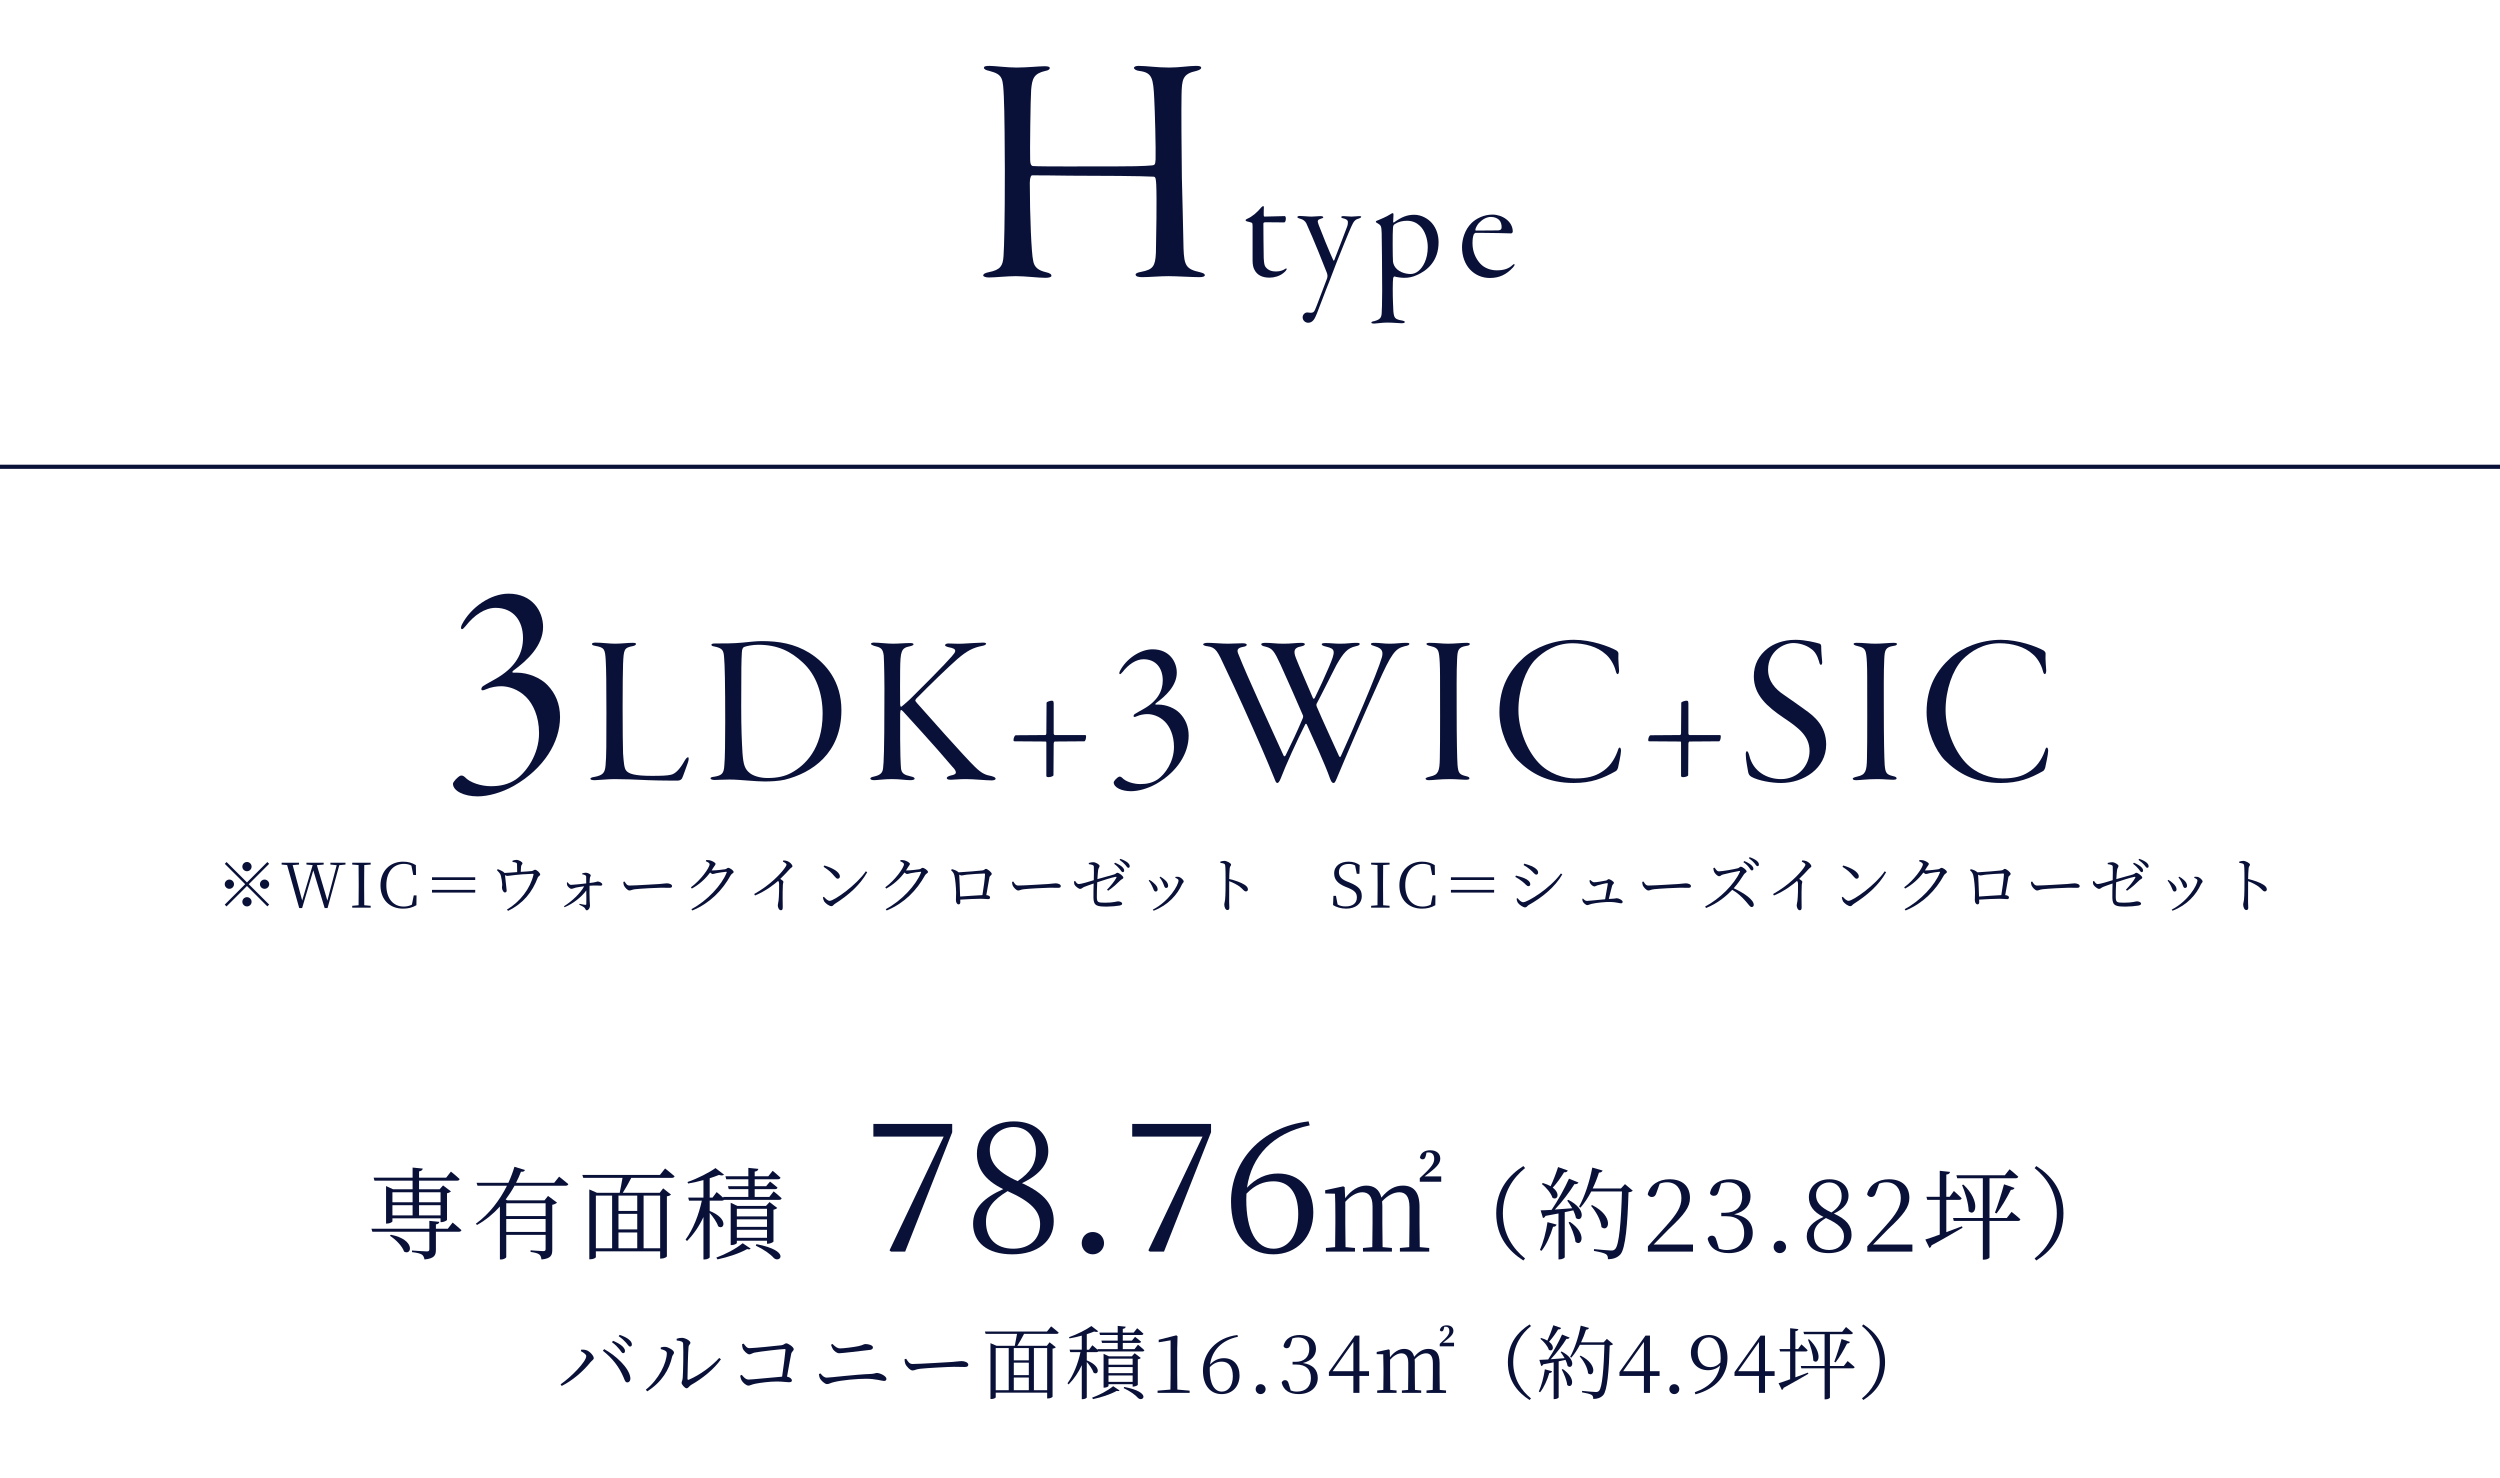 <?xml version="1.0" encoding="UTF-8"?><svg id="b" xmlns="http://www.w3.org/2000/svg" width="600" height="354.621" viewBox="0 0 600 354.621"><defs><style>.d{fill:#091139;}</style></defs><g id="c"><path class="d" d="m240.929,23.319c-.239-4.551-.159-5.43-3.514-6.308-.878-.16-1.277-.479-1.277-.719,0-.399.479-.479,1.357-.479,1.277,0,4.072.399,6.468.399,2.476,0,5.59-.319,6.707-.319.959,0,1.278.16,1.278.479,0,.24-.399.559-1.038.639-2.795.639-3.194,1.836-3.434,4.551-.16,1.997-.319,15.251-.239,16.769,0,.798.159,1.438.639,1.517,2.155.16,13.015.08,20.521.08,6.787,0,7.746-.24,8.146-.24.639-.08.718-.239.798-1.437.08-2.476-.159-11.579-.319-14.453-.239-5.11-.479-6.388-3.673-6.787-.639-.08-1.198-.399-1.198-.719,0-.239.319-.479,1.118-.479,1.996,0,4.232.399,7.347.399,2.475,0,4.711-.399,6.388-.399.798,0,1.277.08,1.277.479,0,.24-.319.479-1.118.719-3.354.719-3.513,1.997-3.593,5.829-.08,2.955,0,14.373.08,19.803.159,5.43.239,10.221.398,17.008.16,3.992.56,4.951,3.913,5.669.878.239,1.197.399,1.197.718s-.479.479-1.277.479c-1.836,0-5.51-.24-7.426-.24-2.156,0-4.631.24-6.308.24-.959,0-1.598-.16-1.598-.639,0-.239.399-.479,1.357-.639,2.795-.559,3.354-1.277,3.514-4.551.08-3.434.239-13.255.08-16.369-.08-1.118-.08-1.917-.639-1.917-2.715-.16-12.377-.239-20.202-.239-3.753-.08-7.985-.08-8.943-.08-.239,0-.559.479-.559,1.836,0,7.905.399,17.008.798,18.605.24,1.677,1.357,2.396,3.035,2.795,1.117.239,1.357.559,1.357.878s-.64.479-1.438.479c-1.837,0-4.711-.399-7.106-.399-2.076,0-5.031.319-6.468.319-.799,0-1.357-.239-1.357-.479,0-.399.559-.639,1.357-.798,2.794-.559,3.354-1.517,3.513-3.833.16-2.396.319-8.065.319-20.601,0-4.072-.079-14.612-.239-17.567Z"/><path class="d" d="m301.099,64.801c-.32-.519-.479-1.318-.479-2.276v-8.266c0-.479-.04-.719-.2-.799-.159-.08-.599-.2-.958-.279-.319-.04-.52-.2-.52-.319s.04-.2.479-.399c.998-.399,2.316-1.478,3.274-2.676.359-.439.639-.319.639-.16,0,.359-.079,1.518-.039,1.997,0,.12.039.359.199.359.719-.04,4.033-.12,4.872-.12.079,0,.239.24.239.559,0,.639-.199.958-.399.958-1.397,0-3.354-.04-4.433-.04-.479,0-.559.16-.559.359,0,.719.04,6.988.08,8.226.079,1.278.159,1.757.438,2.156.6.759,1.438,1.078,2.477,1.078,1.117,0,1.837-.359,2.196-.599.279-.2.398-.16.398,0,0,.24-.359.639-.878,1.039-.879.679-2.116,1.038-3.234,1.038-1.678,0-2.915-.559-3.594-1.837Z"/><path class="d" d="m316.909,51.863c.399,0,.679.12.679.279s-.279.28-.519.32c-.879.279-.959.479-.6,1.478.52,1.438,2.716,6.828,3.515,8.505.079.16.199.12.239,0,.52-1.358,2.755-7.108,3.075-8.026.199-.479.199-.958.199-1.158,0-.279-.199-.599-.879-.798-.599-.12-.719-.24-.719-.359,0-.16.2-.24.56-.24.479,0,1.317.12,1.917.12.719,0,1.237-.12,1.837-.12.239,0,.479.04.479.16s-.159.28-.519.399c-.839.24-1.238.519-1.877,1.997-.479.999-2.955,7.148-3.554,8.666-.479,1.317-.839,2.236-1.678,4.392-.958,2.316-2.476,6.469-3.035,7.827-.279.679-.479,1.118-.758,1.477-.399.52-.879.679-1.318.679-.639,0-1.317-.519-1.317-1.318,0-.599.519-1.158,1.118-1.158.279,0,.519.08.799.08.479,0,.798-.12,1.038-.679.399-.839,1.557-4.113,2.915-7.587.159-.519.079-.918-.04-1.278-.6-1.557-3.155-8.026-4.952-11.939-.279-.52-.759-.918-1.438-1.079-.479-.12-.719-.279-.719-.399,0-.2.359-.28.64-.28.719,0,1.836.16,2.795.16.559,0,1.597-.12,2.116-.12Z"/><path class="d" d="m343.621,53.5c1.198,1.358,1.638,3.075,1.638,4.632,0,4.472-2.676,6.828-5.351,7.946-.799.359-1.758.599-2.876.599-.719,0-1.916-.16-2.315-.319-.16-.04-.319.199-.359.359-.12.639-.12,4.113-.04,5.91.04,1.917.12,2.676.279,3.195.239.759.919.958,1.997,1.118.359.08.559.16.559.359,0,.16-.279.279-.799.279-.599,0-1.996-.16-3.434-.16-1.318,0-2.596.24-3.075.24s-.719-.08-.719-.24c0-.12.16-.28.759-.359,1.397-.399,1.638-.878,1.717-1.837.04-.679.12-2.396.12-5.471,0-4.073-.08-12.738-.12-13.777-.079-1.637-.079-1.876-.998-2.396-.239-.12-.399-.24-.399-.359,0-.16.2-.28.52-.359.359-.16,2.076-.839,2.955-1.438.279-.16.438-.279.599-.279.08,0,.16.16.16.359,0,.24-.08,1.397-.08,1.757,0,.08.08.24.199.12,1.797-1.278,3.115-1.837,4.872-1.837,1.677,0,3.274.918,4.192,1.957Zm-3.194,11.541c1.078-.878,2.236-2.795,2.236-5.75,0-1.957-.719-4.033-1.917-5.111-.679-.639-1.637-1.198-3.074-1.198-1.038,0-2.077.24-2.915.798-.28.2-.399.32-.439.879-.12.998-.08,7.308,0,8.146.04.319.12.559.319.999.759,1.397,2.556,1.957,3.873,1.957.56,0,1.238-.16,1.917-.719Z"/><path class="d" d="m363.065,55.577c0,.2-.2.439-.399.439-.319-.04-5.511-.12-6.43-.12h-2.156c-.079,0-.279.2-.359.319-.199.479-.319,1.078-.319,2.196,0,2.037.799,3.674,1.837,4.832,1.078,1.198,2.676,1.637,3.993,1.637,1.638,0,2.836-.359,3.794-1.278.319-.32.479-.24.479-.04,0,.12-.16.359-.399.639-1.598,1.717-3.274,2.516-5.551,2.516-1.877,0-3.554-.759-4.752-2.037s-1.917-3.195-1.917-5.351c0-1.837.639-4.193,2.316-5.83,1.078-1.038,2.915-1.997,4.991-1.997,2.356,0,4.872,1.637,4.872,4.073Zm-8.146-2.037c-.479.559-.839,1.318-.839,1.637,0,.08.08.16.16.16l5.191-.04c.878,0,.958-.439.958-.798,0-.479-.12-1.198-.559-1.677-.399-.399-1.078-.759-1.997-.759-1.038,0-2.036.559-2.915,1.478Z"/><path class="d" d="m111.751,150.256c-.519.593-.667.741-.889.741-.296,0-.296-.519,0-1.111,2.147-4.147,6.887-7.405,11.182-7.405,5.776,0,8.294,4.295,8.294,7.997,0,4.517-3.851,8.072-7.109,10.441-.519.444-.148.519,0,.519h.814c2.74,0,5.702,1.259,7.331,2.962,1.925,2,3.036,4.517,3.036,7.701,0,5.998-3.851,12.367-11.108,16.513-2.888,1.629-6.146,2.518-8.664,2.518-3.332,0-5.924-1.333-5.924-3.036,0-.444,1.185-1.703,1.777-1.925.296-.074.592-.074,1.037.296,1.259,1.407,3.999,2.222,6.294,2.222s4.221-.444,5.998-1.629c2.443-1.703,5.554-5.924,5.554-11.108,0-4.073-1.481-7.035-3.11-8.664-1.925-1.925-4.295-2.592-5.998-2.592-1.037,0-2.518.222-3.628.741-.667.296-1.111.37-1.111-.074,0-.296.222-.667.741-.889.518-.37,1.333-.74,2.443-1.407,5.11-2.814,6.813-6.368,6.813-9.923,0-4.147-2.295-7.257-6.591-7.257-2.518,0-5.109,1.703-7.183,4.369Z"/><path class="d" d="m142.901,154.226c1.607,0,3.266.259,4.665.259,1.607,0,3.058-.208,4.25-.208.622,0,.829.104.829.259,0,.259-.311.415-.726.519-2.125.415-2.229.726-2.384,4.302-.052.881-.104,5.65-.104,10.367,0,4.924.052,10.107.104,11.092.155,2.074.259,3.525.726,4.095.57.777,1.97,1.296,6.168,1.296,2.333,0,3.68-.052,4.562-.259,1.14-.208,2.28-1.503,3.317-3.369.363-.622.622-.83.829-.83.259,0,.155.778-.104,1.452-.156.415-1.141,3.265-1.348,3.628-.259.415-.726.518-1.089.518-.518,0-4.458,0-6.998-.104-2.592-.156-6.324-.259-8.138-.259-1.607,0-3.939.259-4.665.259-.622,0-1.089-.052-1.089-.363,0-.208.467-.363.933-.415,2.229-.415,2.54-1.14,2.695-2.747.208-2.073.208-5.494.208-12.647,0-7.049-.052-10.626-.156-12.388-.155-2.955-.311-3.266-2.54-3.68-.622-.104-.778-.259-.778-.467,0-.155.311-.311.83-.311Z"/><path class="d" d="m171.615,154.434c2.177,0,4.458,0,6.583-.208,1.399-.155,3.473-.363,4.613-.363,4.095,0,7.827.622,11.404,2.799,4.146,2.591,7.723,6.998,7.723,13.788,0,10.367-7.101,15.084-13.632,16.69-1.348.311-3.369.415-4.769.415-1.141,0-2.437-.104-3.888-.208-1.555-.104-3.006-.259-4.562-.259-1.399,0-3.006.104-3.577.104s-.985-.156-.985-.415c0-.155.259-.311.881-.363,1.866-.311,2.333-.777,2.436-2.799.156-1.244.208-6.117.208-10.367,0-9.278-.104-13.788-.259-15.343-.104-1.814-.363-2.333-2.333-2.747-.466-.052-.726-.208-.726-.415s.311-.311.881-.311Zm6.998.829c-.208.052-.57.415-.57,1.4-.104,1.762-.155,3.369-.155,12.958,0,5.391.155,8.604.311,11.144.207,2.695.518,3.836,1.814,4.821.726.57,2.281,1.14,4.199,1.14,2.333,0,4.198-.415,5.702-1.244,3.162-1.71,7.516-5.65,7.516-14.202,0-4.769-1.503-9.278-4.769-12.285-2.851-2.644-5.961-4.25-10.678-4.25-1.348,0-2.851.311-3.369.518Z"/><path class="d" d="m209.813,154.226c1.14,0,3.11.259,4.458.259,1.555,0,2.748-.155,4.199-.155.622,0,.777.155.777.311,0,.208-.415.363-.881.467-2.074.415-2.281,1.14-2.333,5.702,0,1.451-.052,6.635,0,8.086,0,.726.155.778.363.674.777-.674,1.451-1.192,2.436-2.177,1.555-1.503,8.242-8.242,9.589-9.849.57-.674.83-.985.83-1.348,0-.466-.57-.674-1.659-.881-.57-.156-.777-.311-.777-.467,0-.208.311-.415.777-.415,1.089,0,1.97.104,3.37.052,2.021-.104,4.146-.259,4.976-.259.57,0,.726.156.726.259,0,.208-.311.415-.881.519-2.177.415-3.68,1.14-6.064,3.213-2.021,1.763-6.738,6.324-9.797,9.434-.104.155-.259.363-.259.466s.155.311.415.622c1.97,2.229,11.507,13.01,13.943,15.343,1.71,1.659,2.592,1.918,3.939,2.177.726.207.985.415.985.622,0,.311-.519.415-.985.415-1.296,0-4.25-.311-6.117-.311-1.762,0-2.955.155-3.628.155-.622,0-.985-.104-.985-.415,0-.155.156-.363.83-.57,1.14-.208,1.348-.467,1.348-.778,0-.363-.311-.829-.881-1.399-3.991-4.769-10.989-12.336-11.766-13.218-.311-.311-.415-.363-.467-.363-.207,0-.207.259-.259.881v6.116c0,2.644.104,6.013.207,7.049.156,1.192.83,1.555,2.229,1.866.726.155,1.037.311,1.037.57s-.518.363-.985.363c-1.296,0-2.436-.259-4.509-.259-1.763,0-3.473.259-4.25.259-.622,0-.881-.208-.881-.363,0-.208.156-.363.933-.519,1.555-.363,2.021-.933,2.125-2.021.156-1.14.311-4.458.311-15.706.052-4.199-.052-9.9-.155-11.3-.208-1.814-.881-1.97-2.333-2.333-.363-.156-.726-.259-.726-.467s.311-.311.777-.311Z"/><path class="d" d="m252.366,168.169c.208,0,.519-.052.519.622v7.257c0,.104.104.363.259.363h7.256c.156,0,.259.052.259.363,0,.57-.207,1.141-.415,1.141l-7.101.052c-.156,0-.259.311-.259.57l-.052,7.516c0,.208-.622.467-1.192.467-.104,0-.518,0-.518-.311v-7.879c0-.311-.052-.363-.208-.363l-7.36-.052c-.259,0-.311-.104-.311-.311,0-.467.259-1.141.57-1.141l7.05-.052c.207,0,.259-.311.259-.415l.052-7.309c0-.311,1.037-.519,1.192-.519Z"/><path class="d" d="m269.417,161.275c-.363.415-.467.519-.622.519-.208,0-.208-.363,0-.777,1.503-2.903,4.82-5.184,7.827-5.184,4.043,0,5.805,3.006,5.805,5.598,0,3.162-2.695,5.65-4.976,7.309-.363.311-.104.363,0,.363h.57c1.918,0,3.991.881,5.131,2.073,1.348,1.4,2.125,3.162,2.125,5.391,0,4.198-2.696,8.656-7.775,11.559-2.021,1.141-4.302,1.763-6.064,1.763-2.333,0-4.147-.933-4.147-2.125,0-.311.83-1.192,1.244-1.348.208-.052.415-.052.726.208.881.985,2.799,1.555,4.406,1.555s2.955-.311,4.198-1.141c1.71-1.192,3.888-4.146,3.888-7.775,0-2.851-1.037-4.924-2.177-6.065-1.348-1.348-3.006-1.814-4.198-1.814-.726,0-1.763.155-2.54.519-.466.207-.777.259-.777-.052,0-.207.155-.466.518-.622.363-.259.933-.518,1.711-.984,3.576-1.97,4.769-4.458,4.769-6.946,0-2.903-1.607-5.08-4.613-5.08-1.762,0-3.577,1.192-5.028,3.058Z"/><path class="d" d="m289.786,154.278c1.244,0,3.369.208,4.924.208,1.141,0,2.384-.104,3.473-.104.726,0,1.037.155,1.037.363,0,.259-.311.415-.933.518-1.451.259-1.451.881-1.037,1.814,2.125,5.391,7.257,16.431,10.781,24.207.156.363.363.259.519,0,1.451-2.955,2.695-5.546,4.095-8.864.104-.155.104-.518.104-.622-.829-1.97-4.302-9.848-5.442-12.336-1.503-3.214-1.918-3.836-3.525-4.25-.829-.155-1.088-.363-1.088-.622,0-.155.311-.311.985-.311,1.503,0,2.488.208,4.354.208s3.058-.208,4.25-.208c.519,0,.881.104.881.311,0,.259-.311.415-.985.57-1.399.259-1.918.881-1.141,2.799.83,2.177,2.437,5.702,4.095,9.642.052.104.259.155.415-.104,1.244-2.54,2.333-4.924,3.421-7.464,1.607-3.784,1.555-4.302-.622-4.821-.985-.207-1.14-.415-1.14-.622,0-.155.311-.259.933-.259,1.296,0,2.125.155,3.473.155,1.814,0,2.644-.208,3.836-.208.622,0,.881.052.881.259,0,.259-.259.415-.985.57-1.917.415-2.902,1.503-4.613,4.51-1.348,2.591-3.888,7.723-4.769,9.33-.052.104-.052.363.052.622,1.296,3.058,3.577,7.982,5.339,11.87.208.363.311.311.467,0,2.488-5.391,8.76-19.904,9.848-23.74.259-1.141.208-2.021-1.503-2.54-.83-.259-1.14-.363-1.14-.57s.155-.311.881-.311c1.348,0,2.073.208,3.628.208,1.451,0,2.851-.208,3.784-.208.674,0,.933.052.933.259s-.259.415-1.192.57c-2.177.57-3.11,1.659-6.375,9.019-3.266,7.153-7.464,16.95-9.849,22.651-.363.881-.519,1.141-.777,1.141-.363,0-.57-.311-.881-1.141-1.088-3.162-4.043-9.589-5.546-12.907-.104-.207-.259-.207-.363-.052-1.97,3.836-4.717,9.9-5.857,12.907-.311.83-.622,1.192-.829,1.192-.311,0-.415-.259-.777-1.192-.674-1.71-2.281-5.494-2.955-7.049-2.851-6.583-6.324-14.254-8.76-19.334-1.866-4.043-2.281-4.976-4.25-5.235-.622-.052-1.088-.259-1.088-.467,0-.155.363-.363,1.037-.363Z"/><path class="d" d="m343.12,154.278c1.71,0,2.851.208,4.406.208,1.71,0,3.317-.208,4.458-.208.466,0,.777.104.777.259,0,.208-.207.415-.777.467-2.073.311-2.177,1.088-2.281,3.213-.155,2.592-.104,8.604-.104,11.818,0,7.62.104,11.974.207,13.529.156,1.97.467,2.333,1.97,2.695.726.155.881.311.881.57s-.363.311-.985.311c-.829,0-2.125-.155-3.628-.155-2.592,0-4.095.259-5.08.259-.467,0-.83-.104-.83-.363,0-.156.259-.311,1.141-.519,1.918-.415,2.229-1.244,2.281-4.354.104-3.006.052-17.312.052-19.749,0-2.54-.104-4.198-.208-4.976-.207-1.71-.726-1.917-2.488-2.333-.363-.104-.57-.259-.57-.415s.311-.259.777-.259Z"/><path class="d" d="m387.903,156.092c.415.259.57.622.518.881-.104,1.244.156,3.473.156,3.991s-.208.829-.311.829c-.208,0-.363-.259-.467-.674-.415-1.762-1.555-3.421-2.488-4.146-1.918-1.763-4.924-2.592-7.931-2.592-3.888,0-6.894,1.866-9.019,4.043-2.229,2.436-3.939,7.049-3.939,12.025,0,4.665,2.073,9.641,4.769,12.544,2.54,2.747,6.117,3.836,8.864,3.836,2.955,0,4.769-.57,6.168-1.452,1.97-1.14,3.214-2.955,3.992-5.08.207-.674.311-.881.518-.881s.311.467.311.778c0,.881-.622,3.524-.726,4.095-.104.311-.259.622-.519.777-3.11,1.763-5.909,2.851-10.107,2.851-6.22,0-10.263-2.281-13.477-5.495-2.177-2.229-4.354-6.998-4.354-11.455,0-6.22,2.488-10.108,5.806-13.114,2.747-2.488,7.309-4.302,12.077-4.302,4.199,0,8.449,1.607,10.16,2.54Z"/><path class="d" d="m404.694,168.169c.208,0,.519-.052.519.622v7.257c0,.104.104.363.259.363h7.257c.155,0,.259.052.259.363,0,.57-.207,1.141-.415,1.141l-7.101.052c-.156,0-.259.311-.259.57l-.052,7.516c0,.208-.622.467-1.192.467-.104,0-.518,0-.518-.311v-7.879c0-.311-.052-.363-.208-.363l-7.36-.052c-.259,0-.311-.104-.311-.311,0-.467.259-1.141.57-1.141l7.049-.052c.207,0,.259-.311.259-.415l.052-7.309c0-.311,1.037-.519,1.192-.519Z"/><path class="d" d="m436.725,154.485c.259.104.363.415.363.57,0,1.399.156,2.902.208,3.473.104.674-.052,1.037-.259,1.037s-.363-.259-.467-.829c-.415-1.348-.933-2.384-1.969-3.058-1.141-.881-2.851-1.348-4.199-1.348-2.436,0-6.064,2.073-6.064,6.375,0,2.851,1.814,4.717,3.732,6.013,1.97,1.348,3.628,2.54,5.287,3.732,1.97,1.399,4.924,3.732,4.924,8.242,0,5.753-5.443,9.227-10.833,9.227-2.281,0-5.442-.57-7.049-1.452-.57-.311-.778-.674-.881-1.399-.104-.829-.518-2.54-.518-3.784-.052-.57.052-.985.259-.985s.363.311.57,1.037c.933,3.888,4.302,5.65,7.62,5.65,4.147,0,6.842-3.317,6.842-6.738,0-3.525-2.488-5.495-6.22-7.982-3.991-2.695-7.153-5.495-7.153-9.952,0-2.851,1.244-5.08,3.317-6.687,1.4-1.088,3.68-2.073,6.687-2.073,2.385,0,4.924.674,5.806.933Z"/><path class="d" d="m445.638,154.278c1.71,0,2.851.208,4.406.208,1.71,0,3.317-.208,4.458-.208.466,0,.777.104.777.259,0,.208-.207.415-.777.467-2.073.311-2.177,1.088-2.281,3.213-.155,2.592-.104,8.604-.104,11.818,0,7.62.104,11.974.207,13.529.156,1.97.467,2.333,1.97,2.695.726.155.881.311.881.57s-.363.311-.985.311c-.829,0-2.125-.155-3.628-.155-2.592,0-4.095.259-5.08.259-.467,0-.83-.104-.83-.363,0-.156.259-.311,1.141-.519,1.918-.415,2.229-1.244,2.281-4.354.104-3.006.052-17.312.052-19.749,0-2.54-.104-4.198-.208-4.976-.207-1.71-.726-1.917-2.488-2.333-.363-.104-.57-.259-.57-.415s.311-.259.777-.259Z"/><path class="d" d="m490.421,156.092c.415.259.57.622.518.881-.104,1.244.156,3.473.156,3.991s-.208.829-.311.829c-.208,0-.363-.259-.467-.674-.415-1.762-1.555-3.421-2.488-4.146-1.918-1.763-4.924-2.592-7.931-2.592-3.888,0-6.894,1.866-9.019,4.043-2.229,2.436-3.939,7.049-3.939,12.025,0,4.665,2.073,9.641,4.769,12.544,2.54,2.747,6.117,3.836,8.864,3.836,2.955,0,4.769-.57,6.168-1.452,1.97-1.14,3.214-2.955,3.992-5.08.207-.674.311-.881.518-.881s.311.467.311.778c0,.881-.622,3.524-.726,4.095-.104.311-.259.622-.519.777-3.11,1.763-5.909,2.851-10.107,2.851-6.22,0-10.263-2.281-13.477-5.495-2.177-2.229-4.354-6.998-4.354-11.455,0-6.22,2.488-10.108,5.806-13.114,2.747-2.488,7.309-4.302,12.077-4.302,4.199,0,8.449,1.607,10.16,2.54Z"/><path class="d" d="m64.162,206.888l.43.43-4.889,4.889,4.889,4.89-.43.43-4.889-4.89-4.904,4.904-.43-.43,4.904-4.904-4.89-4.889.43-.43,4.89,4.889,4.889-4.889Zm-10.223,5.319c0-.607.504-1.111,1.111-1.111s1.111.503,1.111,1.111-.504,1.111-1.111,1.111-1.111-.504-1.111-1.111Zm5.334-5.333c.607,0,1.111.503,1.111,1.111s-.504,1.111-1.111,1.111-1.111-.503-1.111-1.111.504-1.111,1.111-1.111Zm0,10.667c-.607,0-1.111-.504-1.111-1.111s.504-1.111,1.111-1.111,1.111.503,1.111,1.111-.504,1.111-1.111,1.111Zm5.334-5.334c0,.607-.504,1.111-1.111,1.111s-1.111-.504-1.111-1.111.504-1.111,1.111-1.111,1.111.503,1.111,1.111Z"/><path class="d" d="m79.297,207.051h3.615v.444l-1.482.148-2.815,10.297h-.696l-2.727-9.053-2.682,9.053h-.696l-2.904-10.327-1.319-.119v-.444h4.178v.444l-1.526.133,2.282,8.504,2.519-8.504-1.497-.133v-.444h4.134v.444l-1.63.148,2.519,8.504,2.237-8.504-1.511-.148v-.444Z"/><path class="d" d="m84.533,207.051h4.43v.444l-1.541.119c-.029,1.452-.029,2.934-.029,4.43v.8c0,1.482,0,2.963.029,4.416l1.541.133v.444h-4.43v-.444l1.526-.133c.029-1.452.029-2.919.029-4.416v-.8c0-1.482,0-2.963-.029-4.43l-1.526-.119v-.444Z"/><path class="d" d="m91.315,212.474c0-3.467,2.326-5.675,5.423-5.675,1.215,0,2.119.267,3.067.83l.044,2.371h-.667l-.445-2.252c-.563-.296-1.126-.415-1.807-.415-2.445,0-4.208,1.837-4.208,5.112,0,3.319,1.763,5.126,4.148,5.126.711,0,1.363-.133,1.985-.459l.445-2.222h.667l-.03,2.355c-.993.593-2,.83-3.2.83-3.186,0-5.423-2.119-5.423-5.601Z"/><path class="d" d="m103.682,211.199v-.652h10.371v.652h-10.371Zm0,3.022v-.652h10.371v.652h-10.371Z"/><path class="d" d="m122.994,206.577c.341-.119.622-.208.934-.208.622,0,1.467.519,1.467.815,0,.281-.312.37-.341.815-.03.311-.06.83-.074,1.245.963-.06,2.06-.119,2.667-.193.267-.03.519-.311.755-.311.445,0,1.245.8,1.245,1.141,0,.267-.474.445-.578.726-1.333,3.526-3.482,6.223-7.142,8.001l-.252-.311c3.171-1.882,5.601-5.067,6.356-8.342.044-.208.015-.237-.193-.237-3.926.118-5.541.503-6.075.503-.192,0-.355-.059-.563-.192.044.652.4,3.408.4,3.674.015.326-.163.474-.4.489-.4.03-.711-.711-.726-1.141-.015-.178.06-.444.06-.696,0-.489-.193-1.689-.311-2.134-.134-.578-.548-.948-.948-1.378l.178-.251c.43.178.844.326,1.185.548.222.148.355.252.43.371.83-.03,2.045-.133,3.052-.208,0-.533-.015-1.408-.03-1.763-.015-.326-.029-.415-.267-.504-.192-.089-.519-.133-.815-.163l-.015-.296Z"/><path class="d" d="m135.358,217.496c1.956-1.215,3.926-3.111,4.845-4.786-.77.089-1.467.208-1.985.311-.503.119-.771.296-1.096.296-.341,0-.889-.548-.993-.844-.06-.163-.074-.445-.074-.667l.193-.059c.267.4.489.622.83.622.741-.015,2.415-.222,3.615-.355l-.015-1.6c0-.222-.089-.296-.267-.385-.208-.104-.444-.163-.696-.208v-.192c.222-.06.533-.178.859-.178.563,0,1.2.4,1.2.623,0,.252-.163.296-.208.711-.044.312-.074.771-.074,1.141,1.704-.193,1.763-.371,1.926-.371.444,0,1.126.355,1.126.682,0,.178-.133.326-.341.326-.474,0-1.304-.104-2.711.015-.015.993-.015,2.697.03,3.526.03.607.074.933.074,1.289,0,.519-.385,1.082-.756,1.082-.326,0-.341-.415-.593-.652-.311-.267-.814-.489-1.229-.711l.089-.192c.474.089,1.022.222,1.363.252.133.015.222-.044.237-.178.044-.43.015-1.956,0-3.289-1.082,1.526-3.186,3.2-5.215,4.03l-.133-.237Z"/><path class="d" d="m151.085,212.533c1.319,0,6.504-.341,7.186-.371.993-.074,1.407-.163,1.792-.163.563,0,1.23.251,1.23.652,0,.267-.148.43-.652.43-.519,0-1.037-.03-1.941-.03-.934,0-5.097.222-6.208.355-.845.089-1.008.311-1.438.311-.415,0-1.111-.726-1.318-1.229-.104-.282-.119-.533-.133-.83l.296-.089c.326.503.563.963,1.185.963Z"/><path class="d" d="m174.383,209.451c.074-.178.015-.222-.119-.222-.326,0-1.837.237-2.371.341-.311.074-.622.193-.83.193-.163,0-.4-.148-.637-.356-1.17,1.571-2.652,2.904-4.386,3.853l-.222-.311c2.312-1.66,4.489-4.682,4.489-5.542,0-.252-.385-.489-.904-.711l.074-.282c.267,0,.563,0,.889.059.578.133,1.363.578,1.363.845,0,.252-.207.4-.43.771l-.503.8.281.015c.711,0,2.534-.208,2.949-.282.4-.089.503-.341.755-.341.355,0,1.289.607,1.289.993,0,.296-.489.385-.696.771-2.03,3.689-5.038,6.742-9.216,8.475l-.222-.326c3.808-1.985,7.29-5.808,8.445-8.742Z"/><path class="d" d="m187.991,206.502c.341.015.652.03.963.163.578.192,1.23.844,1.23,1.229,0,.282-.267.252-.667.697-.548.607-1.274,1.407-2.252,2.341.415.267.756.519.756.726,0,.192-.134.4-.134.771-.104,2.148-.029,4.415-.029,5.304,0,.548-.133.726-.445.726-.489,0-.741-.711-.741-1.2,0-.267.119-.563.178-1.052.119-1.007.178-3.482.133-4.148-.015-.267-.059-.444-.222-.652-.918.815-2.963,2.445-5.556,3.511l-.192-.355c3.749-2.089,6.312-4.8,7.349-6.267.282-.385.4-.637.4-.756,0-.237-.252-.444-.875-.755l.104-.282Z"/><path class="d" d="m208.133,209.333c-1.778,3.156-4.534,5.526-7.778,7.601-.296.178-.459.548-.785.548-.578,0-1.467-.696-1.763-1.141-.148-.252-.282-.726-.311-.963l.237-.148c.444.489.918.963,1.393.963,1.141,0,6.564-3.926,8.668-7.082l.34.222Zm-6.563,1.007c0,.326-.208.548-.519.548-.237,0-.43-.163-.815-.623-.711-.859-1.274-1.378-2.578-2.237l.178-.311c1.689.474,3.734,1.482,3.734,2.623Z"/><path class="d" d="m221.031,209.451c.074-.178.015-.222-.119-.222-.326,0-1.837.237-2.371.341-.311.074-.622.193-.83.193-.163,0-.4-.148-.637-.356-1.17,1.571-2.652,2.904-4.386,3.853l-.222-.311c2.312-1.66,4.489-4.682,4.489-5.542,0-.252-.385-.489-.904-.711l.074-.282c.267,0,.563,0,.889.059.578.133,1.363.578,1.363.845,0,.252-.207.4-.43.771l-.503.8.281.015c.711,0,2.534-.208,2.949-.282.4-.089.503-.341.755-.341.355,0,1.289.607,1.289.993,0,.296-.489.385-.696.771-2.03,3.689-5.038,6.742-9.216,8.475l-.222-.326c3.808-1.985,7.29-5.808,8.445-8.742Z"/><path class="d" d="m230.061,209.362c1.467-.059,5.126-.385,5.704-.459.519-.044.578-.371.859-.371.371,0,1.393.83,1.393,1.186,0,.341-.459.444-.548.844-.133.652-.459,2.652-.755,4.267.533.044.904.252.904.534,0,.251-.119.43-.43.43-.326,0-1.111-.089-1.793-.089-1.155,0-3.156.104-4.934.208l.015.593c0,.371-.133.548-.444.548-.282,0-.607-.4-.607-1.008,0-.296.044-1.215.044-1.852-.015-1.111-.193-3.23-.415-4.104-.133-.533-.385-.874-.8-1.245l.208-.251c.622.178,1.111.326,1.6.77Zm.37,5.808c1.585-.104,3.971-.281,5.349-.341.282-1.689.623-4.193.623-5.022,0-.119-.044-.163-.178-.163-.948,0-3.438.192-4.252.281-.489.044-.904.193-1.17.193-.163,0-.385-.089-.593-.193.044.904.178,3.601.222,5.245Z"/><path class="d" d="m244.38,212.533c1.319,0,6.504-.341,7.186-.371.993-.074,1.407-.163,1.792-.163.563,0,1.23.251,1.23.652,0,.267-.148.43-.652.43-.519,0-1.037-.03-1.941-.03-.934,0-5.097.222-6.208.355-.845.089-1.008.311-1.438.311-.415,0-1.111-.726-1.318-1.229-.104-.282-.119-.533-.133-.83l.296-.089c.326.503.563.963,1.185.963Z"/><path class="d" d="m258.922,212.177c.533,0,2.578-.607,3.585-.934.03-1.2.059-2.682.015-3.274-.029-.385-.474-.459-1.2-.563l-.015-.296c.4-.119.8-.178,1.096-.178.548,0,1.497.548,1.497.889s-.281.519-.341.963c-.059.43-.118,1.259-.178,2.208l4.015-1.126c.43-.133.534-.4.756-.4.444,0,1.452.8,1.452,1.17,0,.296-.445.355-.771.696-.623.623-1.689,1.645-2.889,2.445l-.252-.252c.933-.963,1.778-2.03,2.222-2.83.104-.192.044-.281-.163-.252-.815.119-3.082.859-4.416,1.304-.059,1.304-.104,2.682-.089,3.556.03,1.23.178,1.348,1.985,1.348,2.06,0,2.756-.326,3.082-.326.4,0,1.007.163,1.007.563,0,.267-.296.385-.696.459-.667.118-1.956.237-2.949.237-2.326,0-3.2-.133-3.245-2.074-.015-1.037.015-2.474.044-3.467-.726.251-1.674.578-2.296.83-.519.237-.548.459-.963.459-.341,0-1.141-.623-1.333-1.022-.104-.208-.119-.504-.104-.785l.252-.089c.282.429.519.741.889.741Zm8.475-4.86l.208-.267c.741.311,1.304.652,1.689.978.371.356.504.608.504.889,0,.252-.119.4-.355.4-.222,0-.385-.341-.682-.711-.311-.371-.726-.83-1.363-1.289Zm1.304-.948l.178-.252c.771.267,1.333.578,1.704.859.385.326.548.622.548.918,0,.252-.133.385-.355.385s-.385-.355-.711-.711c-.311-.371-.696-.711-1.363-1.2Z"/><path class="d" d="m275.864,211.169c.4.208.785.519,1.037.756.607.519.934,1.037.934,1.511,0,.311-.148.533-.459.533-.474,0-.489-.578-.904-1.378-.237-.489-.504-.904-.785-1.259l.178-.163Zm.815,7.142c3.926-2.044,6.164-5.867,6.164-6.993,0-.237-.208-.415-.785-.652l.074-.223c.193-.015.459-.044.697,0,.548.089,1.259.741,1.259,1.111,0,.237-.252.355-.415.696-1.096,2.4-3.245,4.964-6.815,6.327l-.178-.267Zm1.793-7.912c.43.237.77.474,1.096.786.474.4.785.889.785,1.422,0,.326-.208.503-.489.503-.444,0-.444-.607-.8-1.333-.208-.4-.474-.874-.771-1.215l.178-.163Z"/><path class="d" d="m293.828,206.606c.622,0,1.63.563,1.63.904,0,.296-.267.356-.326.845-.074.711-.104,1.808-.118,2.607,1.437.326,2.845.845,3.659,1.363.445.282.83.652.83,1.111,0,.252-.163.504-.474.504-.489,0-.652-.504-1.541-1.186-.667-.459-1.467-.889-2.474-1.274-.015,1.022-.03,3.452-.015,5.022.015.652.044,1.096.044,1.348,0,.385-.148.563-.474.563-.489,0-.741-.815-.741-1.318,0-.326.133-.593.193-1.156.118-1.096.118-3.526.118-4.652,0-1.185,0-2.8-.089-3.541-.044-.474-.37-.563-1.156-.652l-.015-.311c.385-.089.667-.178.948-.178Z"/><path class="d" d="m319.933,217.215l.089-2.208h.607l.4,2.074c.622.356,1.17.459,1.941.459,1.615,0,2.682-.726,2.682-2.148,0-1.082-.519-1.659-2.134-2.326l-.637-.252c-1.763-.741-2.682-1.674-2.682-3.185,0-1.867,1.541-2.83,3.453-2.83,1.126,0,1.941.296,2.667.815l-.059,2.104h-.637l-.4-2c-.459-.267-.904-.37-1.497-.37-1.393,0-2.385.652-2.385,1.956,0,1.111.696,1.733,1.867,2.223l.667.267c2.252.933,2.948,1.763,2.948,3.274,0,1.852-1.497,3.008-3.763,3.008-1.23,0-2.4-.385-3.126-.859Z"/><path class="d" d="m329.07,207.051h4.43v.444l-1.541.119c-.029,1.452-.029,2.934-.029,4.43v.8c0,1.482,0,2.963.029,4.416l1.541.133v.444h-4.43v-.444l1.526-.133c.029-1.452.029-2.919.029-4.416v-.8c0-1.482,0-2.963-.029-4.43l-1.526-.119v-.444Z"/><path class="d" d="m335.853,212.474c0-3.467,2.326-5.675,5.423-5.675,1.215,0,2.119.267,3.067.83l.044,2.371h-.667l-.445-2.252c-.563-.296-1.126-.415-1.807-.415-2.445,0-4.208,1.837-4.208,5.112,0,3.319,1.763,5.126,4.148,5.126.711,0,1.363-.133,1.985-.459l.445-2.222h.667l-.03,2.355c-.993.593-2,.83-3.2.83-3.186,0-5.423-2.119-5.423-5.601Z"/><path class="d" d="m348.219,211.199v-.652h10.371v.652h-10.371Zm0,3.022v-.652h10.371v.652h-10.371Z"/><path class="d" d="m363.827,210.132c.755.193,1.304.356,1.985.623.904.37,1.452.904,1.452,1.467,0,.237-.148.459-.43.459-.459,0-.696-.533-1.467-1.111-.563-.445-1.067-.786-1.689-1.111l.148-.326Zm11.127-.281c-1.689,2.963-4.815,5.556-8.09,7.364-.296.178-.459.563-.844.563-.459,0-1.393-.623-1.719-1.097-.178-.237-.311-.771-.326-.993l.237-.133c.4.474.859.978,1.363.978,1.008,0,6.371-3.2,9.038-6.904l.341.222Zm-9.127-2.578c.563.148,1.23.371,1.867.637,1.007.503,1.452.993,1.452,1.511,0,.267-.163.489-.43.489-.415,0-.711-.593-1.496-1.229-.504-.43-1.126-.845-1.556-1.067l.163-.341Z"/><path class="d" d="m379.939,215.674c.252.281.548.548.948.548.415,0,2.459-.237,4.341-.4.237-1.245.563-3.097.652-3.733,0-.089-.044-.133-.133-.133-.341,0-1.852.37-2.386.533-.281.089-.474.252-.726.252-.312,0-.83-.445-1.022-.815-.104-.193-.119-.459-.119-.652l.178-.074c.237.237.623.548.919.548.563,0,2.355-.311,2.889-.43.251-.06.4-.326.607-.326.311,0,1.259.578,1.259.874,0,.282-.341.385-.43.697-.163.548-.533,2.119-.8,3.186l1.037-.06c.534-.015.697-.119.83-.119.503,0,1.452.459,1.452.859,0,.237-.148.371-.385.371-.34,0-1.2-.282-2.459-.326-1.2-.044-3.541.193-4.637.459-.474.119-.726.296-1.008.296-.355,0-.918-.548-1.052-.83-.089-.178-.119-.341-.148-.682l.192-.044Z"/><path class="d" d="m395.622,212.533c1.319,0,6.504-.341,7.186-.371.993-.074,1.407-.163,1.792-.163.563,0,1.23.251,1.23.652,0,.267-.148.43-.652.43-.519,0-1.037-.03-1.941-.03-.934,0-5.097.222-6.208.355-.845.089-1.008.311-1.438.311-.415,0-1.111-.726-1.318-1.229-.104-.282-.119-.533-.133-.83l.296-.089c.326.503.563.963,1.185.963Z"/><path class="d" d="m411.512,208.236c.252.356.519.889,1.022.889.815,0,3.733-.519,4.548-.741.296-.074.489-.371.696-.371.445,0,1.408.785,1.408,1.111,0,.281-.444.4-.637.711-.503.786-1.378,2.148-2.459,3.349,2.386,1.082,4.815,2.726,4.815,3.971,0,.282-.163.534-.504.534-.4,0-.607-.474-1.393-1.349-.978-1.111-1.941-2-3.26-2.785-1.378,1.437-3.467,3.245-6.297,4.371l-.222-.355c3.482-1.808,6.979-5.304,8.356-8.327.074-.193-.015-.237-.178-.208-1.052.163-3.111.652-3.926.859-.459.118-.519.4-.875.4-.43,0-1.022-.652-1.2-1.022-.089-.192-.178-.503-.208-.918l.311-.119Zm6.904-1.318l.208-.267c.741.296,1.319.637,1.689.978.355.326.504.607.504.904,0,.237-.163.371-.371.371-.237,0-.4-.326-.682-.711-.311-.415-.696-.83-1.348-1.274Zm1.319-.948l.178-.252c.755.267,1.319.563,1.689.859.385.326.533.607.533.918,0,.252-.133.385-.355.385-.237,0-.4-.341-.711-.711-.312-.37-.682-.726-1.333-1.2Z"/><path class="d" d="m432.528,206.502c.341.015.652.03.963.163.578.192,1.23.844,1.23,1.229,0,.282-.267.252-.667.697-.548.607-1.274,1.407-2.252,2.341.415.267.756.519.756.726,0,.192-.134.4-.134.771-.104,2.148-.029,4.415-.029,5.304,0,.548-.133.726-.445.726-.489,0-.741-.711-.741-1.2,0-.267.119-.563.178-1.052.119-1.007.178-3.482.133-4.148-.015-.267-.059-.444-.222-.652-.918.815-2.963,2.445-5.556,3.511l-.192-.355c3.749-2.089,6.312-4.8,7.349-6.267.282-.385.4-.637.4-.756,0-.237-.252-.444-.875-.755l.104-.282Z"/><path class="d" d="m452.67,209.333c-1.778,3.156-4.534,5.526-7.778,7.601-.296.178-.459.548-.785.548-.578,0-1.467-.696-1.763-1.141-.148-.252-.282-.726-.311-.963l.237-.148c.444.489.918.963,1.393.963,1.141,0,6.564-3.926,8.668-7.082l.34.222Zm-6.563,1.007c0,.326-.208.548-.519.548-.237,0-.43-.163-.815-.623-.711-.859-1.274-1.378-2.578-2.237l.178-.311c1.689.474,3.734,1.482,3.734,2.623Z"/><path class="d" d="m465.568,209.451c.074-.178.015-.222-.119-.222-.326,0-1.837.237-2.371.341-.311.074-.622.193-.83.193-.163,0-.4-.148-.637-.356-1.17,1.571-2.652,2.904-4.386,3.853l-.222-.311c2.312-1.66,4.489-4.682,4.489-5.542,0-.252-.385-.489-.904-.711l.074-.282c.267,0,.563,0,.889.059.578.133,1.363.578,1.363.845,0,.252-.207.4-.43.771l-.503.8.281.015c.711,0,2.534-.208,2.949-.282.4-.089.503-.341.755-.341.355,0,1.289.607,1.289.993,0,.296-.489.385-.696.771-2.03,3.689-5.038,6.742-9.216,8.475l-.222-.326c3.808-1.985,7.29-5.808,8.445-8.742Z"/><path class="d" d="m474.598,209.362c1.467-.059,5.126-.385,5.704-.459.519-.044.578-.371.859-.371.37,0,1.393.83,1.393,1.186,0,.341-.459.444-.548.844-.134.652-.459,2.652-.756,4.267.533.044.904.252.904.534,0,.251-.119.43-.43.43-.326,0-1.111-.089-1.793-.089-1.155,0-3.156.104-4.934.208l.015.593c0,.371-.133.548-.444.548-.282,0-.607-.4-.607-1.008,0-.296.044-1.215.044-1.852-.015-1.111-.193-3.23-.415-4.104-.133-.533-.385-.874-.8-1.245l.207-.251c.623.178,1.111.326,1.601.77Zm.37,5.808c1.585-.104,3.971-.281,5.349-.341.282-1.689.623-4.193.623-5.022,0-.119-.044-.163-.178-.163-.948,0-3.438.192-4.252.281-.489.044-.904.193-1.17.193-.163,0-.385-.089-.593-.193.044.904.178,3.601.222,5.245Z"/><path class="d" d="m488.917,212.533c1.319,0,6.504-.341,7.186-.371.993-.074,1.407-.163,1.792-.163.563,0,1.23.251,1.23.652,0,.267-.148.43-.652.43-.519,0-1.037-.03-1.941-.03-.934,0-5.097.222-6.208.355-.845.089-1.008.311-1.438.311-.415,0-1.111-.726-1.318-1.229-.104-.282-.119-.533-.133-.83l.296-.089c.326.503.563.963,1.185.963Z"/><path class="d" d="m503.459,212.177c.533,0,2.578-.607,3.585-.934.03-1.2.059-2.682.015-3.274-.029-.385-.474-.459-1.2-.563l-.015-.296c.4-.119.8-.178,1.096-.178.548,0,1.497.548,1.497.889s-.281.519-.341.963c-.059.43-.118,1.259-.178,2.208l4.015-1.126c.43-.133.534-.4.756-.4.444,0,1.452.8,1.452,1.17,0,.296-.445.355-.771.696-.623.623-1.689,1.645-2.889,2.445l-.252-.252c.933-.963,1.778-2.03,2.222-2.83.104-.192.044-.281-.163-.252-.815.119-3.082.859-4.416,1.304-.059,1.304-.104,2.682-.089,3.556.03,1.23.178,1.348,1.985,1.348,2.06,0,2.756-.326,3.082-.326.4,0,1.007.163,1.007.563,0,.267-.296.385-.696.459-.667.118-1.956.237-2.949.237-2.326,0-3.2-.133-3.245-2.074-.015-1.037.015-2.474.044-3.467-.726.251-1.674.578-2.296.83-.519.237-.548.459-.963.459-.341,0-1.141-.623-1.333-1.022-.104-.208-.119-.504-.104-.785l.252-.089c.282.429.519.741.889.741Zm8.475-4.86l.208-.267c.741.311,1.304.652,1.689.978.371.356.504.608.504.889,0,.252-.119.4-.355.4-.222,0-.385-.341-.682-.711-.311-.371-.726-.83-1.363-1.289Zm1.304-.948l.178-.252c.771.267,1.333.578,1.704.859.385.326.548.622.548.918,0,.252-.133.385-.355.385s-.385-.355-.711-.711c-.311-.371-.696-.711-1.363-1.2Z"/><path class="d" d="m520.401,211.169c.4.208.785.519,1.037.756.607.519.934,1.037.934,1.511,0,.311-.148.533-.459.533-.474,0-.489-.578-.904-1.378-.237-.489-.504-.904-.785-1.259l.178-.163Zm.815,7.142c3.926-2.044,6.164-5.867,6.164-6.993,0-.237-.208-.415-.785-.652l.074-.223c.193-.015.459-.044.697,0,.548.089,1.259.741,1.259,1.111,0,.237-.252.355-.415.696-1.096,2.4-3.245,4.964-6.815,6.327l-.178-.267Zm1.793-7.912c.43.237.77.474,1.096.786.474.4.785.889.785,1.422,0,.326-.208.503-.489.503-.444,0-.444-.607-.8-1.333-.208-.4-.474-.874-.771-1.215l.178-.163Z"/><path class="d" d="m538.365,206.606c.622,0,1.63.563,1.63.904,0,.296-.267.356-.326.845-.074.711-.104,1.808-.118,2.607,1.437.326,2.845.845,3.659,1.363.445.282.83.652.83,1.111,0,.252-.163.504-.474.504-.489,0-.652-.504-1.541-1.186-.667-.459-1.467-.889-2.474-1.274-.015,1.022-.03,3.452-.015,5.022.015.652.044,1.096.044,1.348,0,.385-.148.563-.474.563-.489,0-.741-.815-.741-1.318,0-.326.133-.593.193-1.156.118-1.096.118-3.526.118-4.652,0-1.185,0-2.8-.089-3.541-.044-.474-.37-.563-1.156-.652l-.015-.311c.385-.089.667-.178.948-.178Z"/><path class="d" d="m105.441,293.244c-.073.363-.291.533-.823.605v1.041h2.857l1.162-1.477s1.308,1.065,2.107,1.816c-.073.266-.291.387-.63.387h-5.497v4.311c0,1.283-.291,2.106-2.736,2.349-.097-.484-.242-.896-.605-1.162-.412-.267-1.163-.46-2.397-.605v-.388s2.979.218,3.56.218c.46,0,.605-.146.605-.533v-4.189h-13.682l-.218-.727h13.9v-1.889l2.397.242Zm-6.417-10.606v-2.422l2.445.242c-.072.339-.291.582-.896.678v1.501h6.514l1.138-1.453s1.284,1.017,2.083,1.792c-.073.267-.291.388-.629.388h-9.105v2.058h4.94l.823-.92,1.889,1.429c-.145.169-.508.363-.944.46v6.393c-.024.145-.799.533-1.308.533h-.242v-.92h-11.551v.727c0,.169-.654.533-1.284.533h-.242v-9.008l1.671.775h4.698v-2.058h-9.154l-.194-.727h9.348Zm-2.034,17.75c-.46-1.356-2.059-2.954-3.415-3.802l.242-.242c5.933,1.138,5.037,5.085,3.172,4.044Zm2.034-11.841v-2.397h-4.843v2.397h4.843Zm-4.843,3.148h4.843v-2.446h-4.843v2.446Zm6.393-5.545v2.397h5.158v-2.397h-5.158Zm0,3.1v2.446h5.158v-2.446h-5.158Z"/><path class="d" d="m125.98,280.797c-.097.314-.315.46-.944.412-.339.872-.727,1.768-1.187,2.664h9.153l1.187-1.477s1.356,1.041,2.204,1.792c-.073.266-.315.387-.654.387h-12.253c-.605,1.114-1.332,2.228-2.131,3.318l.46.193h8.863l.848-1.065,2.155,1.598c-.194.218-.605.436-1.138.533v10.8c0,1.259-.267,2.107-2.591,2.325-.073-.508-.193-.944-.533-1.21-.363-.267-.993-.46-2.083-.605v-.388s2.519.194,3.027.194c.484,0,.582-.146.582-.533v-3.366h-9.444v5.352c0,.145-.533.557-1.283.557h-.242v-12.713c-1.526,1.695-3.366,3.245-5.497,4.431l-.267-.314c3.245-2.325,5.764-5.691,7.458-9.105h-7.071l-.218-.702h7.628c.605-1.308,1.089-2.615,1.453-3.85l2.519.775Zm4.964,11.066v-3.075h-9.444v3.075h9.444Zm-9.444,3.802h9.444v-3.1h-9.444v3.1Z"/><path class="d" d="m141.434,285.471l1.84.799h5.449c.218-.993.484-2.422.678-3.584h-9.42l-.218-.702h18.622l1.235-1.55s1.405,1.089,2.276,1.864c-.073.267-.315.388-.654.388h-9.735c-.629,1.211-1.404,2.615-2.034,3.584h8.863l.823-1.065,1.889,1.501c-.194.169-.46.339-.993.412v14.408c0,.145-.63.533-1.38.533h-.242v-1.744h-15.425v1.405c0,.121-.509.508-1.332.508h-.242v-16.757Zm5.473,14.118v-12.641h-3.898v12.641h3.898Zm1.526-8.959h4.504v-3.681h-4.504v3.681Zm0,4.431h4.504v-3.729h-4.504v3.729Zm0,4.528h4.504v-3.802h-4.504v3.802Zm10.001-12.641h-3.971v12.641h3.971v-12.641Z"/><path class="d" d="m173.767,281.911c-.242.218-.63.267-1.211.073-.63.242-1.38.533-2.228.799v4.649h.678l.993-1.332s.92.727,1.623,1.404l-.073-.242h6.054v-1.865h-4.698l-.193-.702h4.892v-1.671h-5.303l-.194-.727h5.497v-2.01l2.397.242c-.048.339-.291.581-.872.654v1.114h3.269l1.042-1.308s1.138.92,1.889,1.647c-.073.266-.315.387-.654.387h-5.545v1.671h2.736l.944-1.114s1.09.799,1.792,1.429c-.048.267-.266.387-.605.387h-4.867v1.865h3.511l1.042-1.332s1.187.944,1.913,1.646c-.073.266-.267.387-.605.387h-13.246c-.097.146-.267.194-.484.194h-2.93v2.47c4.649,1.889,3.439,4.722,2.034,3.681-.315-.993-1.235-2.3-2.034-3.196v10.63c0,.146-.508.533-1.259.533h-.242v-10.195c-.993,2.155-2.3,4.093-3.947,5.764l-.339-.339c1.865-2.567,3.172-5.981,3.899-9.347h-3.076l-.193-.727h3.656v-4.213c-1.21.339-2.494.629-3.681.823l-.145-.363c2.373-.799,5.279-2.3,6.708-3.342l2.059,1.574Zm6.393,17.75c-.169.194-.387.242-.848.121-2.034,1.114-4.698,1.961-7.119,2.47l-.267-.436c2.131-.775,4.553-2.01,6.32-3.438l1.913,1.283Zm-4.794-10.994l1.598.75h6.877l.848-.92,1.865,1.429c-.146.145-.533.339-.92.412v7.628c-.024.169-.823.533-1.332.533h-.218v-.727h-7.24v.533c0,.169-.605.508-1.235.508h-.242v-10.146Zm1.477,1.453v1.816h7.24v-1.816h-7.24Zm0,4.335h7.24v-1.816h-7.24v1.816Zm0,2.615h7.24v-1.913h-7.24v1.913Zm8.887,4.867c-.799-.92-2.325-2.034-4.334-2.979l.145-.363c8.354,1.598,5.618,4.649,4.189,3.342Z"/><path class="d" d="m226.479,272.792h-16.871v-3.052h18.92v2.005l-11.291,28.642h-3.4l-.349-.305,12.991-27.29Z"/><path class="d" d="m240.778,285.391c-4.447-2.136-6.321-5.013-6.321-8.501,0-4.708,3.88-7.76,8.85-7.76,5.188,0,8.283,3.008,8.283,7.149,0,2.703-1.613,5.45-6.321,7.673,5.449,2.485,7.629,5.231,7.629,9.155,0,4.795-3.924,7.934-9.939,7.934-6.06,0-9.417-2.921-9.417-7.324,0-3.706,2.528-6.234,7.237-8.327Zm-4.142,7.847c0,4.011,2.441,6.452,6.539,6.452,4.011,0,6.452-2.354,6.452-5.885,0-3.008-1.962-5.319-7.804-7.935-3.531,2.136-5.188,4.185-5.188,7.368Zm11.988-16.915c0-3.183-1.875-5.842-5.406-5.842-2.964,0-5.667,2.136-5.667,5.449,0,2.833,1.526,5.231,6.67,7.542,3.095-2.093,4.403-4.185,4.403-7.149Z"/><path class="d" d="m259.611,298.382c0-1.526,1.09-2.703,2.659-2.703,1.526,0,2.703,1.177,2.703,2.703,0,1.395-1.177,2.659-2.703,2.659-1.569,0-2.659-1.264-2.659-2.659Z"/><path class="d" d="m288.602,272.792h-16.871v-3.052h18.92v2.005l-11.291,28.642h-3.4l-.349-.305,12.991-27.29Z"/><path class="d" d="m306.737,281.642c5.231,0,8.458,3.706,8.458,9.373,0,5.929-4.011,10.026-9.591,10.026-6.365,0-10.158-4.926-10.158-12.686,0-9.503,7.106-17.874,18.615-19.225l.261.959c-8.937,1.875-13.994,7.455-15.04,14.953,2.136-2.267,4.621-3.4,7.455-3.4Zm4.839,9.722c0-5.188-2.267-7.847-5.929-7.847-2.311,0-4.403.785-6.496,2.964l-.043,1.439c0,7.411,2.398,11.771,6.539,11.771,3.357,0,5.929-2.965,5.929-8.327Z"/><path class="d" d="m335.979,300.388v-.872l2.238-.204.058-5.726v-3.866c0-2.645-.989-3.575-2.442-3.575-1.366,0-2.849.785-4.128,2.18.029.349.059.697.059,1.104v4.157l.058,5.726,2.238.204v.872h-6.947v-.872l2.238-.204.059-5.726v-4.012c0-2.5-.989-3.43-2.471-3.43-1.366,0-2.877.93-4.069,2.296v5.145l.058,5.726,2.268.204v.872h-6.977v-.872l2.209-.204.058-5.726v-1.86c0-2.035-.029-3.692-.087-5.232l-2.354-.058v-.785l4.331-.93.349.203.116,2.646c1.454-1.977,3.285-3.023,5.058-3.023,1.831,0,3.139.872,3.633,2.878,1.686-2.035,3.285-2.878,5.174-2.878,2.471,0,3.982,1.454,3.982,5.058v3.982l.058,5.726,2.267.204v.872h-7.034Zm4.767-17.644c3.081-2.791,3.459-3.634,3.459-4.651,0-.959-.465-1.512-1.308-1.512l-.523.029c-.291,1.483-.494,1.628-.988,1.628-.261,0-.465-.145-.61-.407.204-1.192,1.221-1.773,2.471-1.773,1.599,0,2.413.872,2.413,1.977,0,1.134-.64,2.006-3.779,4.302h4.012v1.279h-5.145v-.872Z"/><path class="d" d="m360.691,291.186c0,5.085,2.518,8.573,5.327,10.849l-.412.484c-3.269-2.083-6.514-5.497-6.514-11.333s3.245-9.25,6.514-11.333l.412.484c-2.809,2.276-5.327,5.764-5.327,10.849Z"/><path class="d" d="m373.578,293.898c-.097.315-.339.533-.848.533-.629,2.131-1.598,4.311-2.76,5.763l-.388-.194c.775-1.719,1.477-4.262,1.816-6.683l2.179.581Zm4.649-1.574c-.097-.557-.339-1.187-.629-1.84l-2.059.436v10.824c0,.121-.533.509-1.259.509h-.242v-11.018l-3.124.581c-.121.291-.339.46-.605.508l-.557-1.84c.605,0,1.526-.048,2.64-.121,1.501-2.228,3.172-5.23,4.165-7.482l2.276.92c-.121.267-.46.46-.969.388-1.114,1.792-2.906,4.213-4.698,6.102l4.165-.314c-.387-.678-.823-1.332-1.21-1.84l.291-.17c4.649,2.397,3.293,5.57,1.816,4.359Zm-6.078-7.628c.605-1.283,1.284-3.027,1.792-4.601l2.325.824c-.097.266-.387.484-.896.436-.775,1.284-1.768,2.664-2.712,3.681,1.937,1.453,1.089,3.172-.073,2.421-.339-1.138-1.55-2.519-2.543-3.293l.242-.242c.751.218,1.356.484,1.865.775Zm5.957,13.319c-.145-1.453-.969-3.366-1.646-4.625l.315-.145c4.262,2.906,2.76,6.126,1.332,4.771Zm6.514-17.096c-.097.291-.363.508-.872.508-.412,1.308-.92,2.591-1.501,3.802h6.78l.969-1.041,1.864,1.574c-.169.194-.484.339-1.017.388-.218,7.628-.726,13.488-1.937,14.893-.727.799-1.719,1.163-3.003,1.163.024-.509-.097-.969-.484-1.211-.436-.291-1.72-.581-2.882-.775l.024-.436c1.308.121,3.463.339,4.068.339.533,0,.727-.072,1.017-.363.944-.896,1.429-6.708,1.623-13.803h-7.362c-.775,1.477-1.646,2.809-2.591,3.875l-.339-.242c1.308-2.349,2.518-5.909,3.172-9.372l2.47.703Zm-.267,13.585c-.121-1.695-1.38-3.826-2.518-5.11l.291-.169c5.448,2.761,3.923,6.732,2.228,5.279Z"/><path class="d" d="m395.498,299.104c1.623-1.768,3.221-3.584,4.383-4.868,2.664-2.979,3.656-4.649,3.656-6.708,0-2.18-1.235-3.778-3.438-3.778-.581,0-1.163.097-1.768.339l-.703,1.961c-.242.92-.654,1.235-1.187,1.235-.436,0-.799-.242-.993-.654.533-2.325,2.712-3.608,5.23-3.608,3.245,0,4.916,1.792,4.916,4.504,0,2.155-1.356,3.971-5.11,7.482l-3.608,3.681h9.444v1.695h-10.824v-1.283Z"/><path class="d" d="m414.097,291.064c2.349,0,4.02-1.332,4.02-3.85,0-2.155-1.187-3.463-3.317-3.463-.582,0-1.163.097-1.744.291l-.581,1.865c-.218.799-.582,1.09-1.163,1.09-.412,0-.775-.194-.92-.63.436-2.349,2.566-3.342,4.843-3.342,3.1,0,4.892,1.719,4.892,4.165,0,1.986-1.332,3.608-3.923,4.238,3.027.46,4.456,2.083,4.456,4.48,0,2.906-2.373,4.843-5.739,4.843-2.736,0-4.553-1.163-5.085-3.438.169-.484.557-.751,1.017-.751.581,0,.92.339,1.138,1.235l.557,1.865c.557.218,1.138.339,1.841.339,2.736,0,4.213-1.574,4.213-4.068,0-2.591-1.477-4.044-4.383-4.044h-1.114v-.824h.993Z"/><path class="d" d="m425.675,299.274c0-.848.605-1.501,1.477-1.501.848,0,1.501.654,1.501,1.501,0,.775-.654,1.477-1.501,1.477-.872,0-1.477-.702-1.477-1.477Z"/><path class="d" d="m437.639,292.058c-2.47-1.187-3.511-2.785-3.511-4.722,0-2.615,2.155-4.311,4.916-4.311,2.882,0,4.601,1.671,4.601,3.972,0,1.501-.896,3.027-3.511,4.262,3.027,1.38,4.238,2.906,4.238,5.085,0,2.664-2.179,4.407-5.521,4.407-3.366,0-5.231-1.623-5.231-4.068,0-2.058,1.405-3.463,4.02-4.625Zm-2.3,4.359c0,2.228,1.356,3.583,3.632,3.583,2.228,0,3.584-1.308,3.584-3.269,0-1.671-1.09-2.954-4.335-4.407-1.961,1.187-2.881,2.325-2.881,4.093Zm6.659-9.396c0-1.768-1.042-3.245-3.003-3.245-1.646,0-3.148,1.187-3.148,3.027,0,1.574.848,2.906,3.705,4.189,1.719-1.163,2.446-2.325,2.446-3.972Z"/><path class="d" d="m448.151,299.104c1.623-1.768,3.221-3.584,4.383-4.868,2.664-2.979,3.656-4.649,3.656-6.708,0-2.18-1.235-3.778-3.438-3.778-.581,0-1.163.097-1.768.339l-.703,1.961c-.242.92-.654,1.235-1.187,1.235-.436,0-.799-.242-.993-.654.533-2.325,2.712-3.608,5.23-3.608,3.245,0,4.916,1.792,4.916,4.504,0,2.155-1.356,3.971-5.11,7.482l-3.608,3.681h9.444v1.695h-10.824v-1.283Z"/><path class="d" d="m465.54,296.295v-8.331h-3.003l-.194-.726h3.197v-6.248l2.47.267c-.072.339-.291.581-.896.629v5.352h.799l1.017-1.405s1.162,1.017,1.865,1.744c-.073.266-.291.387-.605.387h-3.076v7.749l3.753-1.404.146.339c-1.768,1.017-4.213,2.494-7.458,4.238-.048.291-.242.533-.484.63l-.993-2.034c.702-.194,1.961-.63,3.463-1.187Zm10.34-3.972v-9.541h-6.151l-.193-.726h11.624l1.138-1.429s1.283,1.017,2.083,1.768c-.073.266-.291.387-.63.387h-6.272v9.541h4.141l1.162-1.477s1.332,1.042,2.107,1.792c-.048.267-.266.388-.605.388h-6.805v8.79c-.024.121-.533.509-1.332.509h-.267v-9.299h-6.974l-.169-.703h7.144Zm-3.39-1.646c-.048-1.961-.872-4.528-1.598-6.272l.339-.097c4.335,4.141,2.809,7.918,1.259,6.369Zm10.994-5.57c-.097.267-.388.484-.872.46-.993,1.961-2.276,4.165-3.438,5.667l-.387-.194c.678-1.744,1.55-4.456,2.179-6.805l2.519.872Z"/><path class="d" d="m495.232,291.186c0,5.836-3.245,9.25-6.514,11.333l-.412-.484c2.809-2.276,5.328-5.763,5.328-10.849s-2.519-8.572-5.328-10.849l.412-.484c3.269,2.083,6.514,5.497,6.514,11.333Z"/><path class="d" d="m139.517,323.908c.291,0,.756,0,1.144.117.814.213,1.841,1.337,1.841,1.918,0,.368-.407.542-.775.969-1.764,2.209-4.302,4.399-6.918,5.717l-.271-.388c2.48-1.705,6.162-5.426,6.162-6.782,0-.446-.814-.931-1.318-1.202l.136-.349Zm10.154,6.705c-1.085-2.597-2.674-4.612-4.98-6.434l.31-.388c2.751,1.492,6.007,4.496,6.279,6.841.077.717-.252,1.124-.698,1.144-.484,0-.601-.388-.911-1.163Zm-2.81-8.488l.271-.329c.969.407,1.725.833,2.209,1.279.465.465.659.794.659,1.163,0,.33-.174.523-.465.523s-.485-.446-.872-.93c-.426-.504-.95-1.104-1.802-1.706Zm1.627-1.434l.233-.329c.988.349,1.744.717,2.209,1.124.523.426.717.794.717,1.182,0,.33-.155.504-.446.504-.31,0-.504-.445-.93-.911-.446-.484-.911-.969-1.783-1.57Z"/><path class="d" d="m158.583,323.385c.291-.078.698-.174,1.124-.136.678.058,2.054.794,2.054,1.376,0,.407-.369.542-.465,1.027-.64,2.965-2.442,6.066-5.969,8.275l-.329-.407c3.081-2.403,5.038-6.434,5.038-8.779,0-.601-.988-.833-1.453-.95v-.407Zm5.077-2.306c.775,0,2.035.698,2.035,1.163,0,.426-.388.426-.446,1.027-.097.891-.252,6.162-.252,7.616,0,.271.116.31.31.252,2.81-1.202,5.504-3.275,7.306-5.232l.407.33c-1.667,2.384-4.496,4.651-7.151,6.143-.445.271-.697.814-1.085.814-.426,0-1.202-.93-1.202-1.298s.213-.465.271-1.24c.097-1.104.213-6.317.097-8.178-.019-.485-.542-.659-1.531-.756l-.039-.407c.503-.174.833-.232,1.279-.232Z"/><path class="d" d="m178.017,329.955c.426.504.911,1.144,1.667,1.144s5.891-.543,8.022-.698c.33-2.326.736-5.31.814-6.415.02-.155-.039-.213-.194-.213-.833,0-5.872.581-7.248.853-.446.097-.892.426-1.24.426-.523,0-1.415-.93-1.57-1.415-.097-.232-.174-.736-.174-1.027l.388-.135c.388.465.698,1.085,1.376,1.085.988,0,6.453-.542,7.654-.698.678-.077.814-.465,1.182-.465.504,0,1.802.911,1.802,1.395,0,.407-.484.582-.601,1.105-.194.872-.601,3.255-1.008,5.503.659.097,1.163.504,1.163.911,0,.31-.213.426-.755.426-.582,0-1.415-.174-2.868-.174-1.647,0-3.953.291-5.097.523-1.027.194-1.279.465-1.705.465-.543,0-1.396-.775-1.647-1.279-.174-.31-.31-.872-.33-1.104l.369-.213Z"/><path class="d" d="m196.927,329.625c.407.523.833,1.008,1.511,1.008.853,0,6.783-.756,10.658-.892.833-.058,1.085-.232,1.318-.232.794,0,2.326.736,2.326,1.415,0,.33-.213.504-.582.504-.484,0-1.996-.523-4.302-.523-2.093,0-5.852.31-7.848.833-.717.174-1.046.446-1.512.446-.581,0-1.492-.93-1.705-1.356-.136-.252-.194-.562-.252-1.066l.388-.136Zm4.457-4.845c-.542,0-1.124-.503-1.454-.93-.194-.329-.329-.62-.484-1.104l.349-.194c.736.736,1.221,1.066,1.802,1.066.833,0,3.217-.291,4.418-.542,1.124-.232,1.24-.504,1.706-.504.717,0,1.783.291,1.783.794,0,.31-.213.542-.64.601-3.178.368-6.782.813-7.48.813Z"/><path class="d" d="m219.035,327.358c1.725,0,8.507-.446,9.399-.484,1.298-.097,1.841-.213,2.345-.213.736,0,1.608.33,1.608.853,0,.349-.194.562-.853.562-.678,0-1.356-.039-2.539-.039-1.221,0-6.667.291-8.12.465-1.105.117-1.318.407-1.88.407-.542,0-1.454-.95-1.725-1.608-.136-.368-.155-.698-.175-1.085l.388-.116c.426.659.736,1.26,1.55,1.26Z"/><path class="d" d="m237.713,322.358l1.473.639h4.36c.174-.794.388-1.938.542-2.868h-7.538l-.174-.562h14.902l.988-1.24s1.124.872,1.822,1.492c-.058.213-.252.31-.523.31h-7.79c-.504.969-1.124,2.093-1.628,2.868h7.093l.659-.853,1.512,1.202c-.155.135-.368.271-.794.329v11.53c0,.116-.504.426-1.104.426h-.194v-1.395h-12.344v1.124c0,.097-.407.407-1.066.407h-.194v-13.41Zm4.379,11.297v-10.116h-3.12v10.116h3.12Zm1.221-7.17h3.604v-2.946h-3.604v2.946Zm0,3.546h3.604v-2.984h-3.604v2.984Zm0,3.624h3.604v-3.042h-3.604v3.042Zm8.003-10.116h-3.178v10.116h3.178v-10.116Z"/><path class="d" d="m263.58,319.509c-.194.175-.504.213-.969.058-.504.194-1.105.427-1.783.64v3.721h.543l.794-1.066s.736.582,1.298,1.124l-.058-.194h4.845v-1.492h-3.76l-.155-.562h3.915v-1.337h-4.244l-.155-.582h4.399v-1.608l1.918.194c-.039.271-.232.465-.698.523v.891h2.616l.833-1.046s.911.736,1.512,1.318c-.058.213-.252.31-.523.31h-4.438v1.337h2.19l.756-.892s.872.64,1.434,1.143c-.039.213-.213.31-.484.31h-3.895v1.492h2.81l.833-1.065s.95.755,1.531,1.317c-.059.213-.213.31-.485.31h-10.6c-.077.116-.213.155-.387.155h-2.345v1.977c3.721,1.512,2.752,3.779,1.628,2.945-.252-.794-.988-1.841-1.628-2.558v8.507c0,.116-.407.426-1.007.426h-.194v-8.159c-.794,1.725-1.841,3.275-3.159,4.612l-.271-.271c1.492-2.054,2.539-4.787,3.12-7.48h-2.461l-.155-.582h2.926v-3.372c-.969.271-1.996.503-2.946.659l-.116-.291c1.899-.64,4.225-1.841,5.368-2.674l1.647,1.259Zm5.116,14.205c-.136.155-.311.194-.679.097-1.627.891-3.759,1.57-5.697,1.977l-.213-.349c1.705-.62,3.643-1.609,5.058-2.752l1.531,1.027Zm-3.837-8.798l1.279.601h5.503l.678-.737,1.492,1.144c-.116.116-.426.271-.736.33v6.104c-.02.136-.659.426-1.066.426h-.174v-.581h-5.794v.426c0,.136-.484.407-.988.407h-.194v-8.12Zm1.182,1.163v1.453h5.794v-1.453h-5.794Zm0,3.469h5.794v-1.454h-5.794v1.454Zm0,2.093h5.794v-1.531h-5.794v1.531Zm7.112,3.895c-.64-.736-1.86-1.628-3.469-2.384l.116-.291c6.686,1.279,4.496,3.721,3.353,2.674Z"/><path class="d" d="m282.316,320.479l.291.213-.078,3.062v6.085l.039,3.663,2.945.252v.542h-7.693v-.542l3.082-.252.039-3.663v-8.159l-2.849.465v-.601l4.225-1.066Z"/><path class="d" d="m293.729,325.962c2.326,0,3.759,1.647,3.759,4.167,0,2.636-1.783,4.457-4.263,4.457-2.829,0-4.515-2.189-4.515-5.639,0-4.225,3.159-7.945,8.275-8.546l.116.426c-3.973.833-6.221,3.314-6.686,6.647.949-1.008,2.054-1.512,3.313-1.512Zm2.151,4.322c0-2.306-1.007-3.488-2.635-3.488-1.027,0-1.958.349-2.888,1.318l-.019.639c0,3.294,1.066,5.232,2.907,5.232,1.492,0,2.635-1.318,2.635-3.701Z"/><path class="d" d="m301.362,333.404c0-.678.484-1.201,1.182-1.201.678,0,1.202.523,1.202,1.201,0,.62-.523,1.182-1.202,1.182-.698,0-1.182-.562-1.182-1.182Z"/><path class="d" d="m311.011,326.834c1.88,0,3.217-1.066,3.217-3.081,0-1.725-.949-2.771-2.655-2.771-.465,0-.93.077-1.395.232l-.465,1.492c-.174.64-.465.872-.93.872-.329,0-.62-.155-.736-.504.349-1.88,2.054-2.674,3.876-2.674,2.48,0,3.915,1.376,3.915,3.333,0,1.589-1.066,2.888-3.14,3.392,2.422.368,3.566,1.667,3.566,3.585,0,2.325-1.899,3.875-4.593,3.875-2.19,0-3.644-.93-4.07-2.751.136-.388.446-.601.814-.601.465,0,.736.271.911.988l.446,1.492c.446.175.911.271,1.473.271,2.189,0,3.372-1.26,3.372-3.256,0-2.073-1.182-3.236-3.507-3.236h-.892v-.659h.794Z"/><path class="d" d="m326.261,330.226v4.069h-1.454v-4.069h-5.872v-.911l6.259-8.778h1.066v8.546h2.306v1.144h-2.306Zm-1.454-1.144v-7.015l-4.98,7.015h4.98Z"/><path class="d" d="m342.362,334.295v-.582l1.492-.135.039-3.818v-2.577c0-1.764-.659-2.384-1.627-2.384-.911,0-1.899.523-2.752,1.454.02.232.039.465.039.736v2.771l.039,3.818,1.492.135v.582h-4.632v-.582l1.492-.135.039-3.818v-2.674c0-1.667-.659-2.287-1.647-2.287-.911,0-1.918.62-2.713,1.531v3.43l.039,3.818,1.512.135v.582h-4.651v-.582l1.473-.135.039-3.818v-1.24c0-1.356-.02-2.461-.058-3.488l-1.57-.039v-.523l2.887-.62.233.136.077,1.764c.969-1.318,2.19-2.016,3.372-2.016,1.221,0,2.093.582,2.422,1.918,1.124-1.356,2.19-1.918,3.449-1.918,1.647,0,2.655.969,2.655,3.372v2.655l.039,3.818,1.511.135v.582h-4.689Zm3.178-11.763c2.054-1.86,2.306-2.422,2.306-3.101,0-.64-.31-1.008-.872-1.008l-.349.02c-.194.988-.329,1.085-.659,1.085-.174,0-.31-.097-.407-.271.136-.795.814-1.182,1.647-1.182,1.066,0,1.608.581,1.608,1.317,0,.756-.426,1.337-2.519,2.868h2.674v.853h-3.43v-.581Z"/><path class="d" d="m363.172,326.932c0,4.069,2.015,6.86,4.263,8.682l-.33.388c-2.616-1.667-5.212-4.399-5.212-9.069s2.597-7.403,5.212-9.069l.33.388c-2.248,1.821-4.263,4.612-4.263,8.682Z"/><path class="d" d="m372.51,329.102c-.078.252-.271.426-.678.426-.504,1.705-1.279,3.449-2.209,4.612l-.31-.155c.62-1.376,1.182-3.411,1.454-5.349l1.744.465Zm3.721-1.26c-.078-.446-.271-.95-.504-1.473l-1.647.349v8.663c0,.097-.426.407-1.007.407h-.194v-8.817l-2.5.465c-.097.232-.271.368-.484.407l-.446-1.473c.484,0,1.221-.039,2.112-.097,1.202-1.783,2.539-4.186,3.333-5.988l1.822.736c-.097.213-.368.368-.775.31-.891,1.434-2.325,3.372-3.759,4.883l3.333-.252c-.31-.542-.659-1.065-.969-1.473l.232-.136c3.721,1.918,2.636,4.457,1.454,3.488Zm-4.864-6.104c.484-1.027,1.027-2.422,1.434-3.682l1.86.659c-.078.213-.31.388-.717.349-.62,1.027-1.415,2.131-2.17,2.945,1.55,1.163.872,2.539-.058,1.938-.271-.911-1.24-2.016-2.035-2.636l.194-.193c.601.174,1.085.387,1.492.62Zm4.767,10.658c-.116-1.163-.775-2.694-1.317-3.702l.252-.116c3.411,2.326,2.209,4.903,1.065,3.818Zm5.213-13.682c-.077.232-.291.407-.697.407-.33,1.046-.737,2.073-1.202,3.042h5.426l.775-.833,1.492,1.26c-.136.155-.388.271-.814.31-.174,6.104-.582,10.794-1.55,11.918-.582.639-1.376.93-2.403.93.019-.407-.078-.775-.388-.969-.349-.232-1.376-.465-2.306-.62l.02-.349c1.046.097,2.771.271,3.255.271.426,0,.582-.058.814-.291.756-.717,1.144-5.368,1.298-11.046h-5.891c-.62,1.182-1.317,2.248-2.073,3.101l-.271-.194c1.046-1.879,2.016-4.728,2.539-7.5l1.977.562Zm-.213,10.872c-.097-1.356-1.104-3.062-2.016-4.089l.233-.136c4.36,2.209,3.139,5.387,1.783,4.225Z"/><path class="d" d="m395.994,330.226v4.069h-1.454v-4.069h-5.872v-.911l6.259-8.778h1.066v8.546h2.306v1.144h-2.306Zm-1.454-1.144v-7.015l-4.98,7.015h4.98Z"/><path class="d" d="m400.643,333.404c0-.678.484-1.201,1.182-1.201.678,0,1.202.523,1.202,1.201,0,.62-.523,1.182-1.202,1.182-.698,0-1.182-.562-1.182-1.182Z"/><path class="d" d="m409.924,328.85c-2.364,0-4.108-1.608-4.108-4.225.02-2.578,1.957-4.225,4.341-4.225,2.693,0,4.438,2.112,4.438,5.542,0,4.069-2.693,7.383-7.693,8.701l-.155-.503c3.643-1.279,5.562-3.469,6.085-6.453-.698.736-1.706,1.163-2.907,1.163Zm.542-.736c.93,0,1.763-.368,2.441-1.105.039-.349.059-.697.059-1.046,0-3.333-1.202-4.98-2.83-4.98-1.473,0-2.693,1.24-2.693,3.527,0,2.267,1.24,3.604,3.023,3.604Z"/><path class="d" d="m423.604,330.226v4.069h-1.454v-4.069h-5.872v-.911l6.259-8.778h1.066v8.546h2.306v1.144h-2.306Zm-1.454-1.144v-7.015l-4.98,7.015h4.98Z"/><path class="d" d="m429.629,331.021v-6.667h-2.403l-.155-.581h2.558v-5l1.977.213c-.058.271-.232.465-.717.504v4.283h.639l.814-1.124s.93.814,1.492,1.395c-.058.213-.232.31-.484.31h-2.461v6.201l3.003-1.124.116.271c-1.415.814-3.372,1.996-5.968,3.391-.039.233-.194.427-.388.504l-.794-1.628c.562-.155,1.569-.503,2.771-.949Zm8.274-3.178v-7.635h-4.922l-.155-.581h9.302l.911-1.144s1.027.814,1.667,1.415c-.058.213-.232.31-.504.31h-5.019v7.635h3.313l.93-1.182s1.066.833,1.686,1.434c-.039.213-.213.31-.484.31h-5.445v7.035c-.02.097-.426.407-1.066.407h-.213v-7.441h-5.581l-.135-.562h5.716Zm-2.713-1.318c-.039-1.569-.697-3.624-1.279-5.019l.271-.078c3.469,3.314,2.248,6.337,1.008,5.097Zm8.798-4.457c-.077.213-.31.388-.697.368-.795,1.57-1.822,3.333-2.752,4.535l-.31-.155c.542-1.396,1.24-3.566,1.744-5.446l2.015.698Z"/><path class="d" d="m452.416,326.932c0,4.67-2.597,7.402-5.213,9.069l-.33-.388c2.248-1.822,4.264-4.612,4.264-8.682s-2.016-6.86-4.264-8.682l.33-.388c2.616,1.667,5.213,4.399,5.213,9.069Z"/><rect class="d" y="111.526" width="600" height="1"/></g></svg>